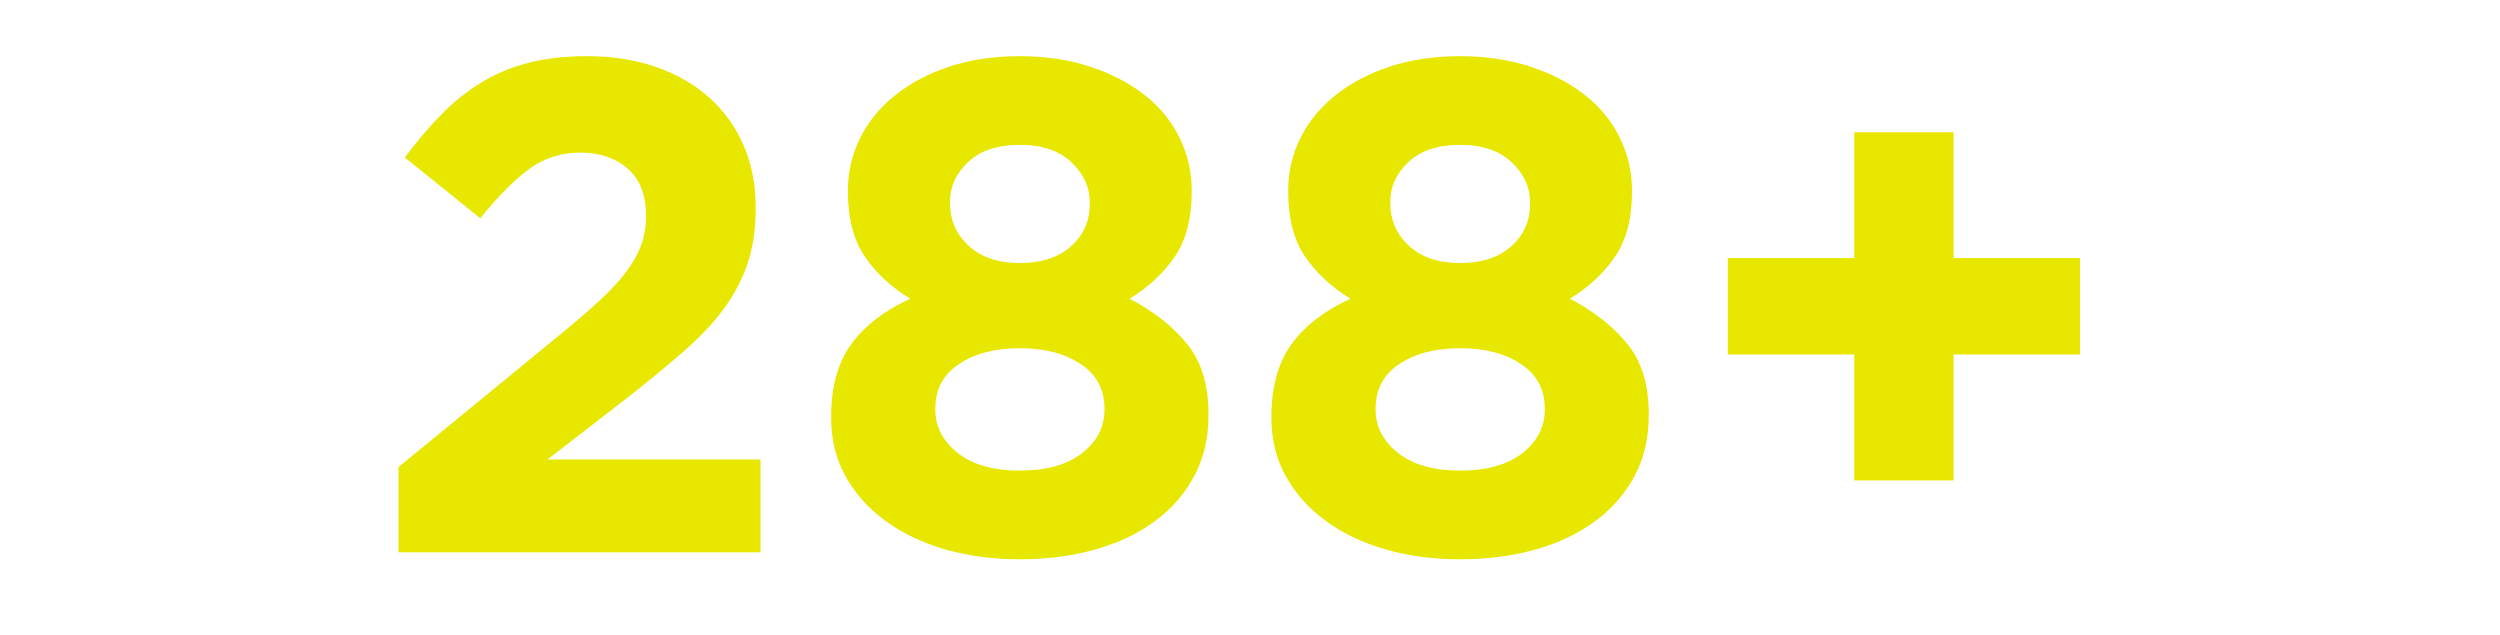 <?xml version="1.0" encoding="UTF-8"?>
<svg xmlns="http://www.w3.org/2000/svg" xmlns:xlink="http://www.w3.org/1999/xlink" width="323" zoomAndPan="magnify" viewBox="0 0 242.25 61.5" height="82" preserveAspectRatio="xMidYMid meet" version="1.0">
  <defs>
    <g></g>
  </defs>
  <g fill="#e7e700" fill-opacity="1">
    <g transform="translate(35.304, 53.522)">
      <g>
        <path d="M 3.312 -8.266 L 19.094 -21.203 C 20.582 -22.422 21.848 -23.516 22.891 -24.484 C 23.93 -25.453 24.773 -26.375 25.422 -27.25 C 26.078 -28.133 26.551 -28.992 26.844 -29.828 C 27.145 -30.66 27.297 -31.578 27.297 -32.578 C 27.297 -34.609 26.707 -36.141 25.531 -37.172 C 24.352 -38.211 22.816 -38.734 20.922 -38.734 C 19.078 -38.734 17.441 -38.211 16.016 -37.172 C 14.586 -36.141 12.992 -34.539 11.234 -32.375 L 3.922 -38.266 C 5.098 -39.836 6.285 -41.234 7.484 -42.453 C 8.68 -43.672 9.969 -44.695 11.344 -45.531 C 12.719 -46.375 14.238 -47.008 15.906 -47.438 C 17.582 -47.863 19.484 -48.078 21.609 -48.078 C 24.047 -48.078 26.266 -47.727 28.266 -47.031 C 30.273 -46.332 31.988 -45.348 33.406 -44.078 C 34.832 -42.816 35.941 -41.281 36.734 -39.469 C 37.523 -37.664 37.922 -35.66 37.922 -33.453 L 37.922 -33.312 C 37.922 -31.332 37.66 -29.562 37.141 -28 C 36.617 -26.445 35.848 -24.977 34.828 -23.594 C 33.816 -22.219 32.52 -20.844 30.938 -19.469 C 29.363 -18.094 27.539 -16.594 25.469 -14.969 L 17.75 -9 L 38.391 -9 L 38.391 0 L 3.312 0 Z M 3.312 -8.266 "></path>
      </g>
    </g>
  </g>
  <g fill="#e7e700" fill-opacity="1">
    <g transform="translate(77.493, 53.522)">
      <g>
        <path d="M 21.328 0.672 C 18.711 0.672 16.285 0.348 14.047 -0.297 C 11.816 -0.953 9.891 -1.879 8.266 -3.078 C 6.641 -4.273 5.363 -5.707 4.438 -7.375 C 3.508 -9.051 3.047 -10.926 3.047 -13 L 3.047 -13.141 C 3.047 -16.023 3.688 -18.359 4.969 -20.141 C 6.258 -21.93 8.172 -23.41 10.703 -24.578 C 8.848 -25.711 7.379 -27.078 6.297 -28.672 C 5.211 -30.273 4.672 -32.363 4.672 -34.938 L 4.672 -35.078 C 4.672 -36.879 5.066 -38.57 5.859 -40.156 C 6.648 -41.738 7.773 -43.113 9.234 -44.281 C 10.703 -45.457 12.453 -46.383 14.484 -47.062 C 16.523 -47.738 18.805 -48.078 21.328 -48.078 C 23.816 -48.078 26.086 -47.738 28.141 -47.062 C 30.191 -46.383 31.953 -45.469 33.422 -44.312 C 34.891 -43.164 36.016 -41.789 36.797 -40.188 C 37.586 -38.582 37.984 -36.879 37.984 -35.078 L 37.984 -34.938 C 37.984 -32.363 37.441 -30.273 36.359 -28.672 C 35.273 -27.078 33.812 -25.711 31.969 -24.578 C 34.352 -23.316 36.223 -21.836 37.578 -20.141 C 38.93 -18.453 39.609 -16.207 39.609 -13.406 L 39.609 -13.266 C 39.609 -11.055 39.145 -9.094 38.219 -7.375 C 37.301 -5.664 36.031 -4.211 34.406 -3.016 C 32.781 -1.816 30.848 -0.898 28.609 -0.266 C 26.379 0.359 23.953 0.672 21.328 0.672 Z M 21.328 -28.031 C 23.41 -28.031 25.062 -28.57 26.281 -29.656 C 27.5 -30.738 28.109 -32.117 28.109 -33.797 L 28.109 -33.922 C 28.109 -35.367 27.52 -36.656 26.344 -37.781 C 25.164 -38.914 23.492 -39.484 21.328 -39.484 C 19.16 -39.484 17.488 -38.926 16.312 -37.812 C 15.145 -36.707 14.562 -35.438 14.562 -34 L 14.562 -33.859 C 14.562 -32.191 15.172 -30.801 16.391 -29.688 C 17.609 -28.582 19.254 -28.031 21.328 -28.031 Z M 21.328 -7.922 C 23.898 -7.922 25.91 -8.484 27.359 -9.609 C 28.805 -10.742 29.531 -12.145 29.531 -13.812 L 29.531 -13.953 C 29.531 -15.797 28.758 -17.227 27.219 -18.25 C 25.688 -19.27 23.723 -19.781 21.328 -19.781 C 18.941 -19.781 16.977 -19.27 15.438 -18.25 C 13.906 -17.227 13.141 -15.797 13.141 -13.953 L 13.141 -13.812 C 13.141 -12.188 13.859 -10.797 15.297 -9.641 C 16.742 -8.492 18.754 -7.922 21.328 -7.922 Z M 21.328 -7.922 "></path>
      </g>
    </g>
  </g>
  <g fill="#e7e700" fill-opacity="1">
    <g transform="translate(120.156, 53.522)">
      <g>
        <path d="M 21.328 0.672 C 18.711 0.672 16.285 0.348 14.047 -0.297 C 11.816 -0.953 9.891 -1.879 8.266 -3.078 C 6.641 -4.273 5.363 -5.707 4.438 -7.375 C 3.508 -9.051 3.047 -10.926 3.047 -13 L 3.047 -13.141 C 3.047 -16.023 3.688 -18.359 4.969 -20.141 C 6.258 -21.93 8.172 -23.41 10.703 -24.578 C 8.848 -25.711 7.379 -27.078 6.297 -28.672 C 5.211 -30.273 4.672 -32.363 4.672 -34.938 L 4.672 -35.078 C 4.672 -36.879 5.066 -38.57 5.859 -40.156 C 6.648 -41.738 7.773 -43.113 9.234 -44.281 C 10.703 -45.457 12.453 -46.383 14.484 -47.062 C 16.523 -47.738 18.805 -48.078 21.328 -48.078 C 23.816 -48.078 26.086 -47.738 28.141 -47.062 C 30.191 -46.383 31.953 -45.469 33.422 -44.312 C 34.891 -43.164 36.016 -41.789 36.797 -40.188 C 37.586 -38.582 37.984 -36.879 37.984 -35.078 L 37.984 -34.938 C 37.984 -32.363 37.441 -30.273 36.359 -28.672 C 35.273 -27.078 33.812 -25.711 31.969 -24.578 C 34.352 -23.316 36.223 -21.836 37.578 -20.141 C 38.93 -18.453 39.609 -16.207 39.609 -13.406 L 39.609 -13.266 C 39.609 -11.055 39.145 -9.094 38.219 -7.375 C 37.301 -5.664 36.031 -4.211 34.406 -3.016 C 32.781 -1.816 30.848 -0.898 28.609 -0.266 C 26.379 0.359 23.953 0.672 21.328 0.672 Z M 21.328 -28.031 C 23.41 -28.031 25.062 -28.57 26.281 -29.656 C 27.5 -30.738 28.109 -32.117 28.109 -33.797 L 28.109 -33.922 C 28.109 -35.367 27.52 -36.656 26.344 -37.781 C 25.164 -38.914 23.492 -39.484 21.328 -39.484 C 19.16 -39.484 17.488 -38.926 16.312 -37.812 C 15.145 -36.707 14.562 -35.438 14.562 -34 L 14.562 -33.859 C 14.562 -32.191 15.172 -30.801 16.391 -29.688 C 17.609 -28.582 19.254 -28.031 21.328 -28.031 Z M 21.328 -7.922 C 23.898 -7.922 25.91 -8.484 27.359 -9.609 C 28.805 -10.742 29.531 -12.145 29.531 -13.812 L 29.531 -13.953 C 29.531 -15.797 28.758 -17.227 27.219 -18.25 C 25.688 -19.27 23.723 -19.781 21.328 -19.781 C 18.941 -19.781 16.977 -19.27 15.438 -18.25 C 13.906 -17.227 13.141 -15.797 13.141 -13.953 L 13.141 -13.812 C 13.141 -12.188 13.859 -10.797 15.297 -9.641 C 16.742 -8.492 18.754 -7.922 21.328 -7.922 Z M 21.328 -7.922 "></path>
      </g>
    </g>
  </g>
  <g fill="#e7e700" fill-opacity="1">
    <g transform="translate(162.819, 53.522)">
      <g>
        <path d="M 16.859 -19.172 L 4.609 -19.172 L 4.609 -28.516 L 16.859 -28.516 L 16.859 -40.703 L 26.484 -40.703 L 26.484 -28.516 L 38.734 -28.516 L 38.734 -19.172 L 26.484 -19.172 L 26.484 -6.969 L 16.859 -6.969 Z M 16.859 -19.172 "></path>
      </g>
    </g>
  </g>
</svg>
